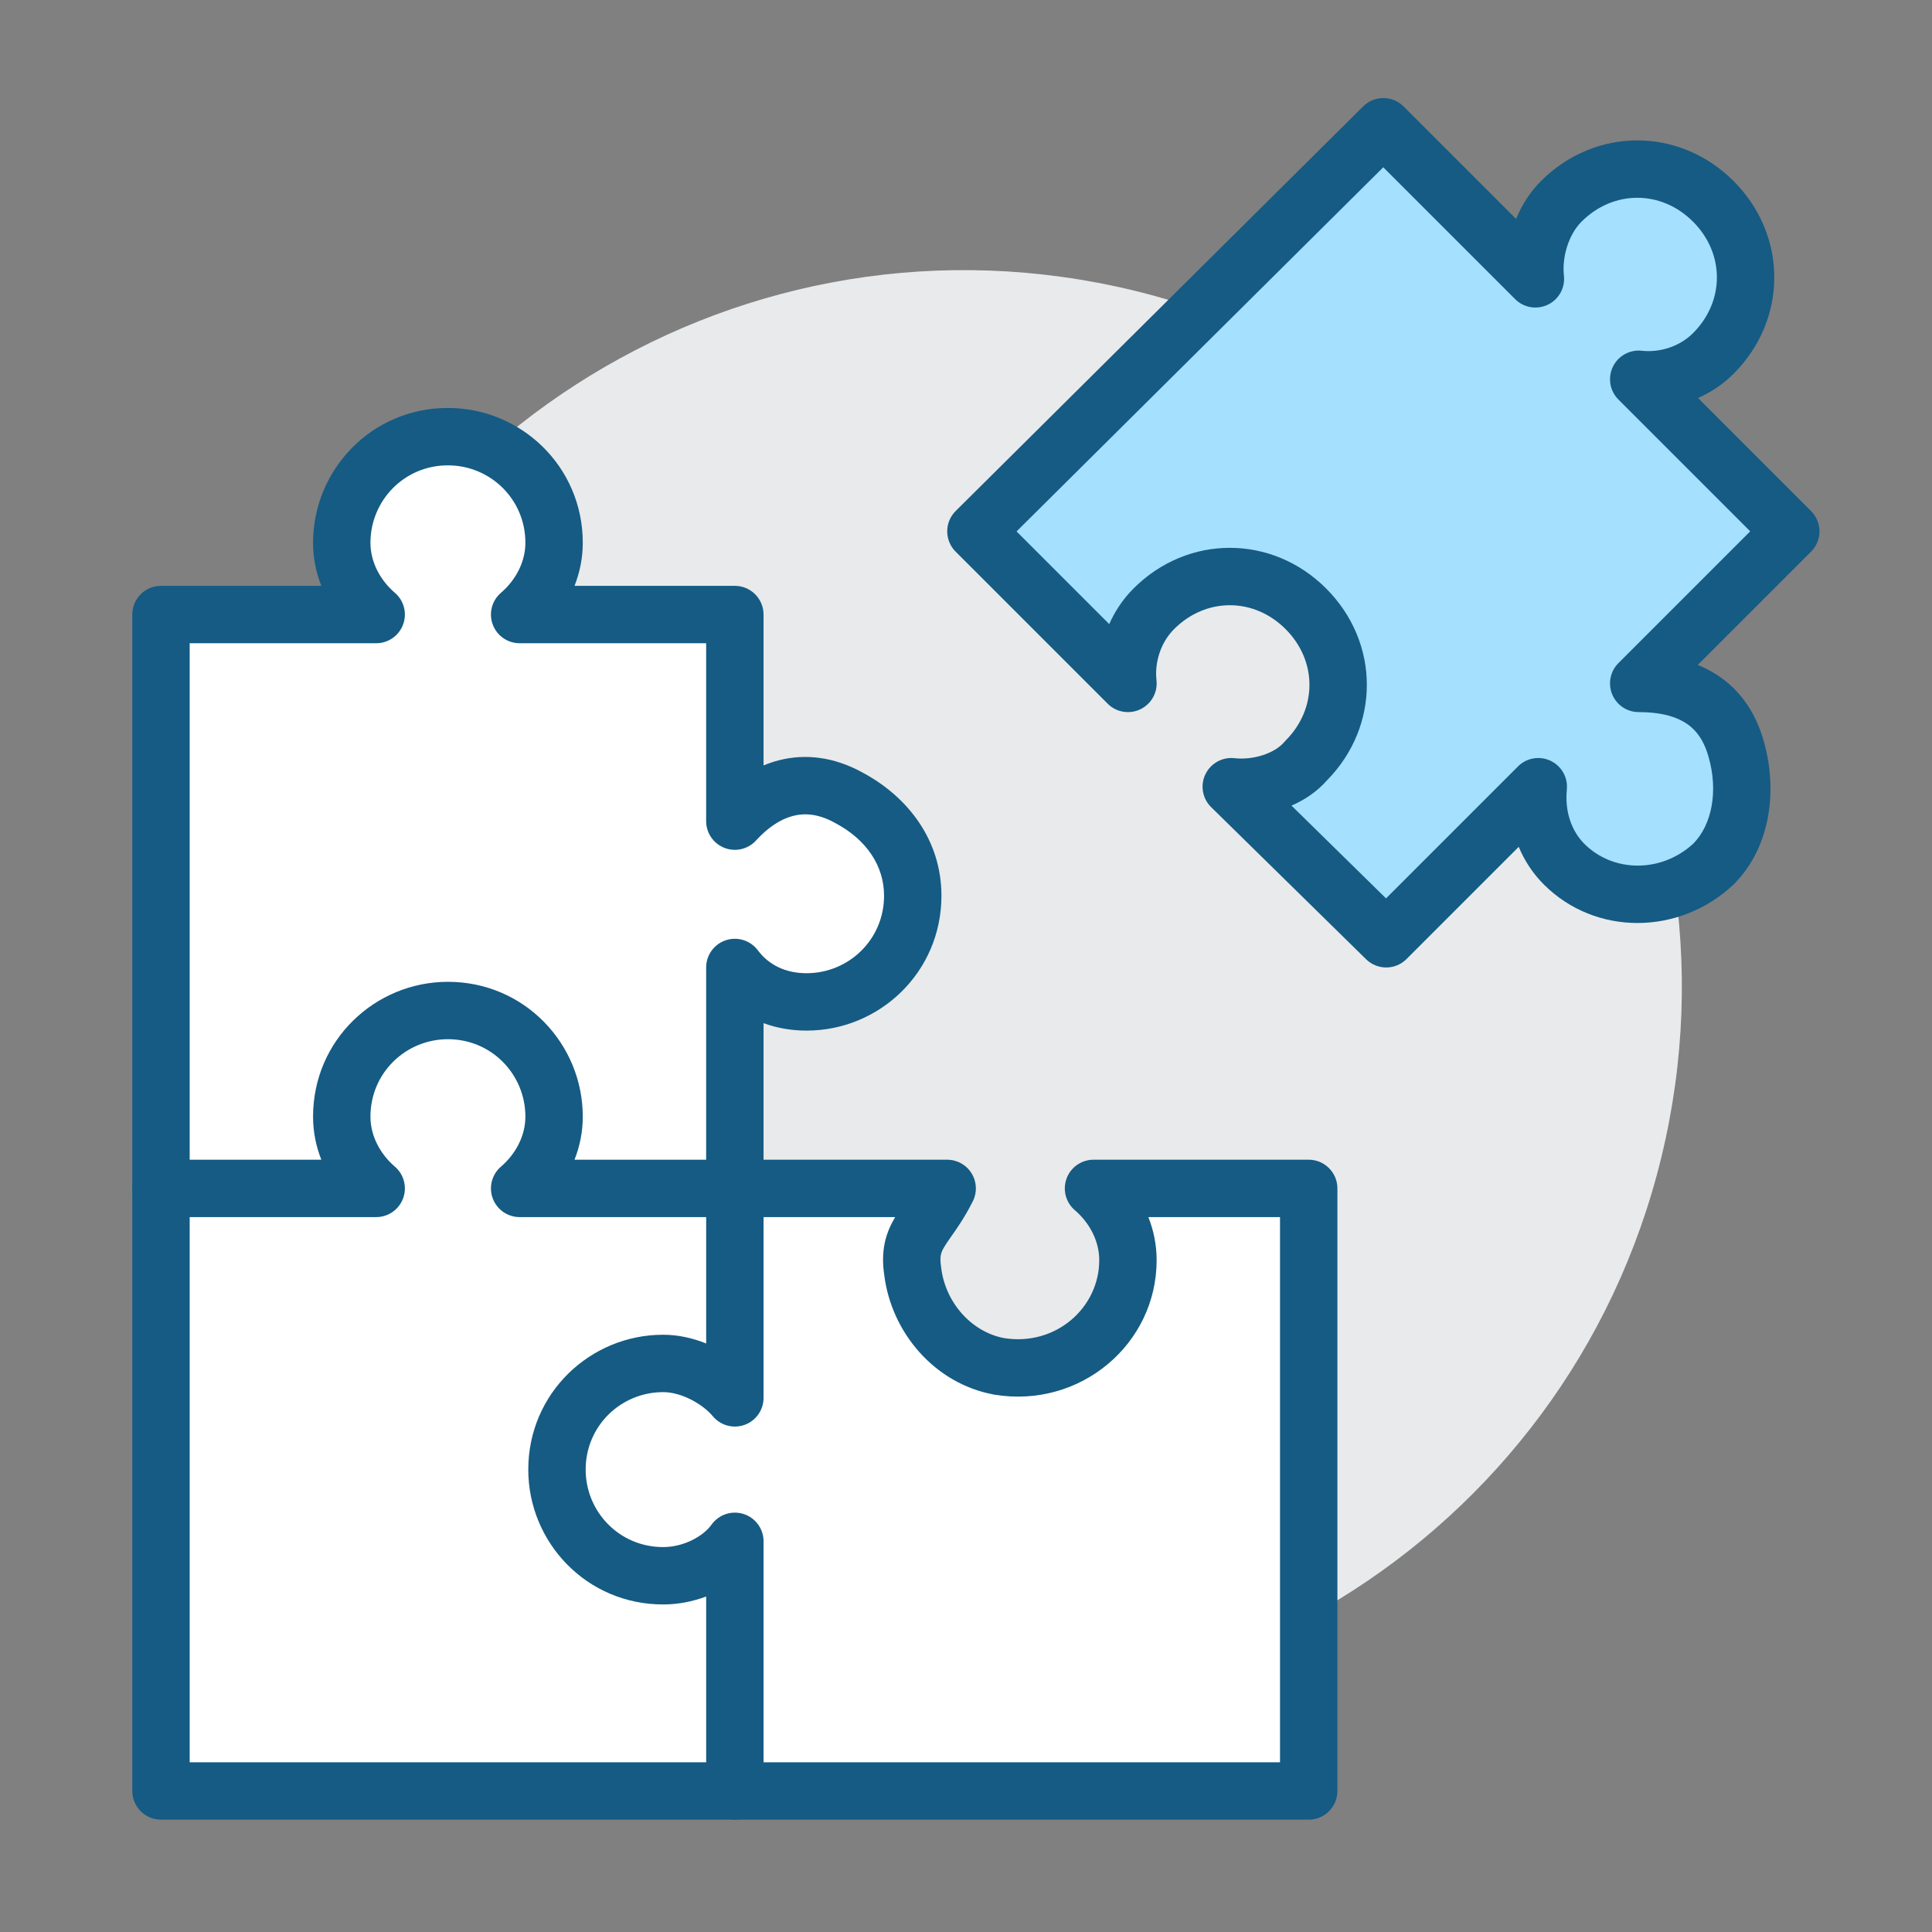 <?xml version="1.0" encoding="utf-8"?>
<svg xmlns="http://www.w3.org/2000/svg" width="101" height="101" viewBox="0 0 101 101" fill="none">
<rect x="0" y="0" width="101" height="101" fill="#808080" stroke="none"/>
<path d="M87.066 59.566C91.451 39.326 78.597 19.363 58.356 14.979C38.116 10.594 18.153 23.448 13.769 43.689C9.384 63.929 22.238 83.892 42.479 88.276C62.719 92.661 82.682 79.807 87.066 59.566Z" fill="#E9EAEB"/>
<path d="M57.166 62.127C58.216 63.027 58.966 64.377 58.966 65.877C58.966 69.327 55.816 72.027 52.216 71.427C49.816 70.977 48.016 68.877 47.716 66.477C47.416 64.527 48.466 64.227 49.516 62.127H38.416V50.577C39.316 51.777 40.666 52.377 42.166 52.377C45.166 52.377 47.716 49.977 47.716 46.827C47.716 44.577 46.366 42.777 44.416 41.727C42.016 40.377 39.916 41.277 38.416 42.927V32.127H27.166C28.216 31.227 28.966 29.877 28.966 28.377C28.966 25.227 26.416 22.827 23.416 22.827C20.266 22.827 17.866 25.377 17.866 28.377C17.866 29.877 18.616 31.227 19.666 32.127H8.416V93.627H68.416V62.127H57.166Z" fill="white"/>
<path fill-rule="evenodd" clip-rule="evenodd" d="M16.366 28.377C16.366 24.575 19.411 21.327 23.416 21.327C27.218 21.327 30.466 24.372 30.466 28.377C30.466 29.176 30.308 29.933 30.034 30.627H38.416C39.244 30.627 39.916 31.299 39.916 32.127V40.015C40.169 39.91 40.431 39.821 40.702 39.75C42.112 39.385 43.629 39.567 45.139 40.413C47.452 41.663 49.216 43.909 49.216 46.827C49.216 50.832 45.968 53.877 42.166 53.877C41.388 53.877 40.627 53.749 39.916 53.488V60.627H49.516C50.036 60.627 50.519 60.896 50.792 61.339C51.065 61.781 51.09 62.333 50.858 62.798C50.555 63.403 50.253 63.876 49.989 64.264C49.876 64.429 49.784 64.561 49.704 64.673C49.578 64.853 49.484 64.987 49.389 65.142C49.264 65.345 49.214 65.471 49.189 65.588C49.163 65.706 49.145 65.9 49.199 66.249C49.201 66.263 49.203 66.277 49.204 66.291C49.431 68.103 50.787 69.626 52.478 69.95C55.182 70.392 57.466 68.371 57.466 65.877C57.466 64.884 56.964 63.929 56.19 63.266C55.713 62.858 55.541 62.196 55.759 61.607C55.977 61.018 56.538 60.627 57.166 60.627H68.416C69.244 60.627 69.916 61.299 69.916 62.127V93.627C69.916 94.456 69.244 95.127 68.416 95.127H8.416C7.588 95.127 6.916 94.456 6.916 93.627V32.127C6.916 31.299 7.588 30.627 8.416 30.627H16.798C16.524 29.933 16.366 29.176 16.366 28.377ZM23.416 24.327C21.121 24.327 19.366 26.179 19.366 28.377C19.366 29.37 19.868 30.325 20.642 30.988C21.119 31.397 21.291 32.059 21.073 32.648C20.855 33.236 20.294 33.627 19.666 33.627H9.916V92.127H66.916V63.627H60.034C60.308 64.321 60.466 65.078 60.466 65.877C60.466 70.279 56.459 73.655 51.969 72.907L51.94 72.901C48.844 72.321 46.611 69.659 46.23 66.684C46.137 66.066 46.139 65.499 46.257 64.952C46.372 64.424 46.579 63.994 46.799 63.627H38.416C37.588 63.627 36.916 62.956 36.916 62.127V50.577C36.916 49.931 37.329 49.358 37.942 49.154C38.554 48.95 39.229 49.161 39.616 49.677C40.202 50.458 41.084 50.877 42.166 50.877C44.364 50.877 46.216 49.122 46.216 46.827C46.216 45.25 45.286 43.899 43.705 43.048L43.681 43.035C42.795 42.536 42.066 42.496 41.455 42.654C40.804 42.823 40.143 43.257 39.526 43.936C39.109 44.395 38.453 44.55 37.875 44.326C37.297 44.103 36.916 43.547 36.916 42.927V33.627H27.166C26.538 33.627 25.977 33.236 25.759 32.648C25.541 32.059 25.713 31.397 26.19 30.988C26.964 30.325 27.466 29.37 27.466 28.377C27.466 26.082 25.614 24.327 23.416 24.327Z" fill="#155B84"/>
<path d="M72.318 6.627L80.268 14.577C80.118 13.227 80.568 11.577 81.618 10.527C83.868 8.277 87.318 8.277 89.568 10.527C91.818 12.777 91.818 16.227 89.568 18.477C88.518 19.527 87.018 19.977 85.668 19.827L93.618 27.777L85.668 35.727C87.918 35.727 90.018 36.477 90.768 39.177C91.368 41.277 91.068 43.677 89.568 45.177C87.318 47.277 83.868 47.277 81.768 45.177C80.718 44.127 80.268 42.627 80.418 41.127L72.468 49.077L64.368 41.127C65.718 41.277 67.368 40.827 68.268 39.777C70.518 37.527 70.518 34.077 68.268 31.827C66.018 29.577 62.568 29.577 60.318 31.827C59.268 32.877 58.818 34.377 58.968 35.727L51.018 27.777L72.318 6.627Z" fill="#A5E0FF"/>
<path fill-rule="evenodd" clip-rule="evenodd" d="M71.261 5.563C71.847 4.98 72.794 4.982 73.378 5.566L79.258 11.446C79.557 10.72 79.987 10.036 80.557 9.466C83.393 6.631 87.792 6.631 90.628 9.466C93.464 12.302 93.464 16.702 90.628 19.538C90.08 20.086 89.445 20.508 88.769 20.807L94.678 26.716C95.264 27.302 95.264 28.252 94.678 28.838L88.754 34.762C89.02 34.869 89.282 34.995 89.536 35.144C90.797 35.879 91.739 37.075 92.211 38.77C92.907 41.211 92.63 44.236 90.628 46.238C90.616 46.25 90.604 46.262 90.591 46.273C87.785 48.892 83.412 48.943 80.707 46.238C80.129 45.66 79.695 44.99 79.395 44.27L73.528 50.138C72.946 50.719 72.004 50.724 71.417 50.148L63.317 42.197C62.86 41.749 62.738 41.061 63.013 40.483C63.287 39.906 63.898 39.566 64.533 39.636C65.538 39.748 66.638 39.374 67.129 38.801C67.154 38.772 67.18 38.743 67.207 38.716C68.871 37.052 68.871 34.552 67.207 32.888C65.543 31.223 63.042 31.223 61.378 32.888C60.675 33.591 60.355 34.629 60.458 35.561C60.529 36.194 60.191 36.803 59.617 37.079C59.043 37.355 58.357 37.238 57.907 36.788L49.957 28.838C49.675 28.556 49.517 28.173 49.518 27.774C49.518 27.376 49.678 26.994 49.961 26.713L71.261 5.563ZM53.143 27.781L57.988 32.626C58.287 31.949 58.709 31.314 59.257 30.766C62.093 27.93 66.493 27.93 69.328 30.766C72.151 33.589 72.164 37.962 69.367 40.799C68.854 41.381 68.21 41.815 67.516 42.115L72.458 46.965L79.357 40.066C79.805 39.618 80.487 39.5 81.06 39.772C81.633 40.043 81.973 40.645 81.91 41.276C81.798 42.395 82.141 43.429 82.828 44.116C84.317 45.605 86.83 45.661 88.525 44.099C89.508 43.098 89.825 41.337 89.325 39.589L89.322 39.578L89.322 39.578C89.044 38.577 88.562 38.049 88.024 37.735C87.439 37.394 86.647 37.227 85.668 37.227C85.061 37.227 84.514 36.861 84.282 36.301C84.05 35.74 84.178 35.095 84.607 34.666L91.496 27.777L84.607 20.888C84.156 20.437 84.04 19.751 84.316 19.177C84.592 18.603 85.2 18.266 85.833 18.336C86.765 18.44 87.803 18.12 88.507 17.416C90.171 15.752 90.171 13.252 88.507 11.588C86.843 9.923 84.343 9.923 82.678 11.588C81.998 12.268 81.651 13.443 81.758 14.411C81.829 15.044 81.492 15.653 80.917 15.929C80.343 16.205 79.657 16.088 79.207 15.638L72.314 8.745L53.143 27.781Z" fill="#155B84"/>
<path fill-rule="evenodd" clip-rule="evenodd" d="M38.417 60.627C39.246 60.627 39.917 61.298 39.917 62.127V73.077C39.917 73.709 39.522 74.272 38.928 74.487C38.334 74.702 37.669 74.522 37.265 74.037C36.745 73.414 35.644 72.777 34.667 72.777C32.469 72.777 30.617 74.532 30.617 76.827C30.617 79.025 32.372 80.877 34.667 80.877C35.736 80.877 36.758 80.32 37.197 79.705C37.576 79.174 38.254 78.95 38.875 79.148C39.496 79.347 39.917 79.925 39.917 80.577V93.627C39.917 94.455 39.246 95.127 38.417 95.127C37.589 95.127 36.917 94.455 36.917 93.627V83.461C36.199 83.73 35.43 83.877 34.667 83.877C30.662 83.877 27.617 80.629 27.617 76.827C27.617 72.822 30.865 69.777 34.667 69.777C35.451 69.777 36.217 69.952 36.917 70.234V62.127C36.917 61.298 37.589 60.627 38.417 60.627Z" fill="#155B84"/>
<path fill-rule="evenodd" clip-rule="evenodd" d="M23.416 54.327C21.218 54.327 19.366 56.082 19.366 58.377C19.366 59.37 19.868 60.325 20.642 60.988C21.119 61.397 21.291 62.059 21.073 62.648C20.855 63.236 20.294 63.627 19.666 63.627H8.416C7.588 63.627 6.916 62.956 6.916 62.127C6.916 61.299 7.588 60.627 8.416 60.627H16.798C16.524 59.933 16.366 59.176 16.366 58.377C16.366 54.372 19.614 51.327 23.416 51.327C27.421 51.327 30.466 54.575 30.466 58.377C30.466 59.176 30.308 59.933 30.034 60.627H38.416C39.244 60.627 39.916 61.299 39.916 62.127C39.916 62.956 39.244 63.627 38.416 63.627H27.166C26.538 63.627 25.977 63.236 25.759 62.648C25.541 62.059 25.713 61.397 26.19 60.988C26.964 60.325 27.466 59.37 27.466 58.377C27.466 56.179 25.711 54.327 23.416 54.327Z" fill="#155B84"/>
</svg>